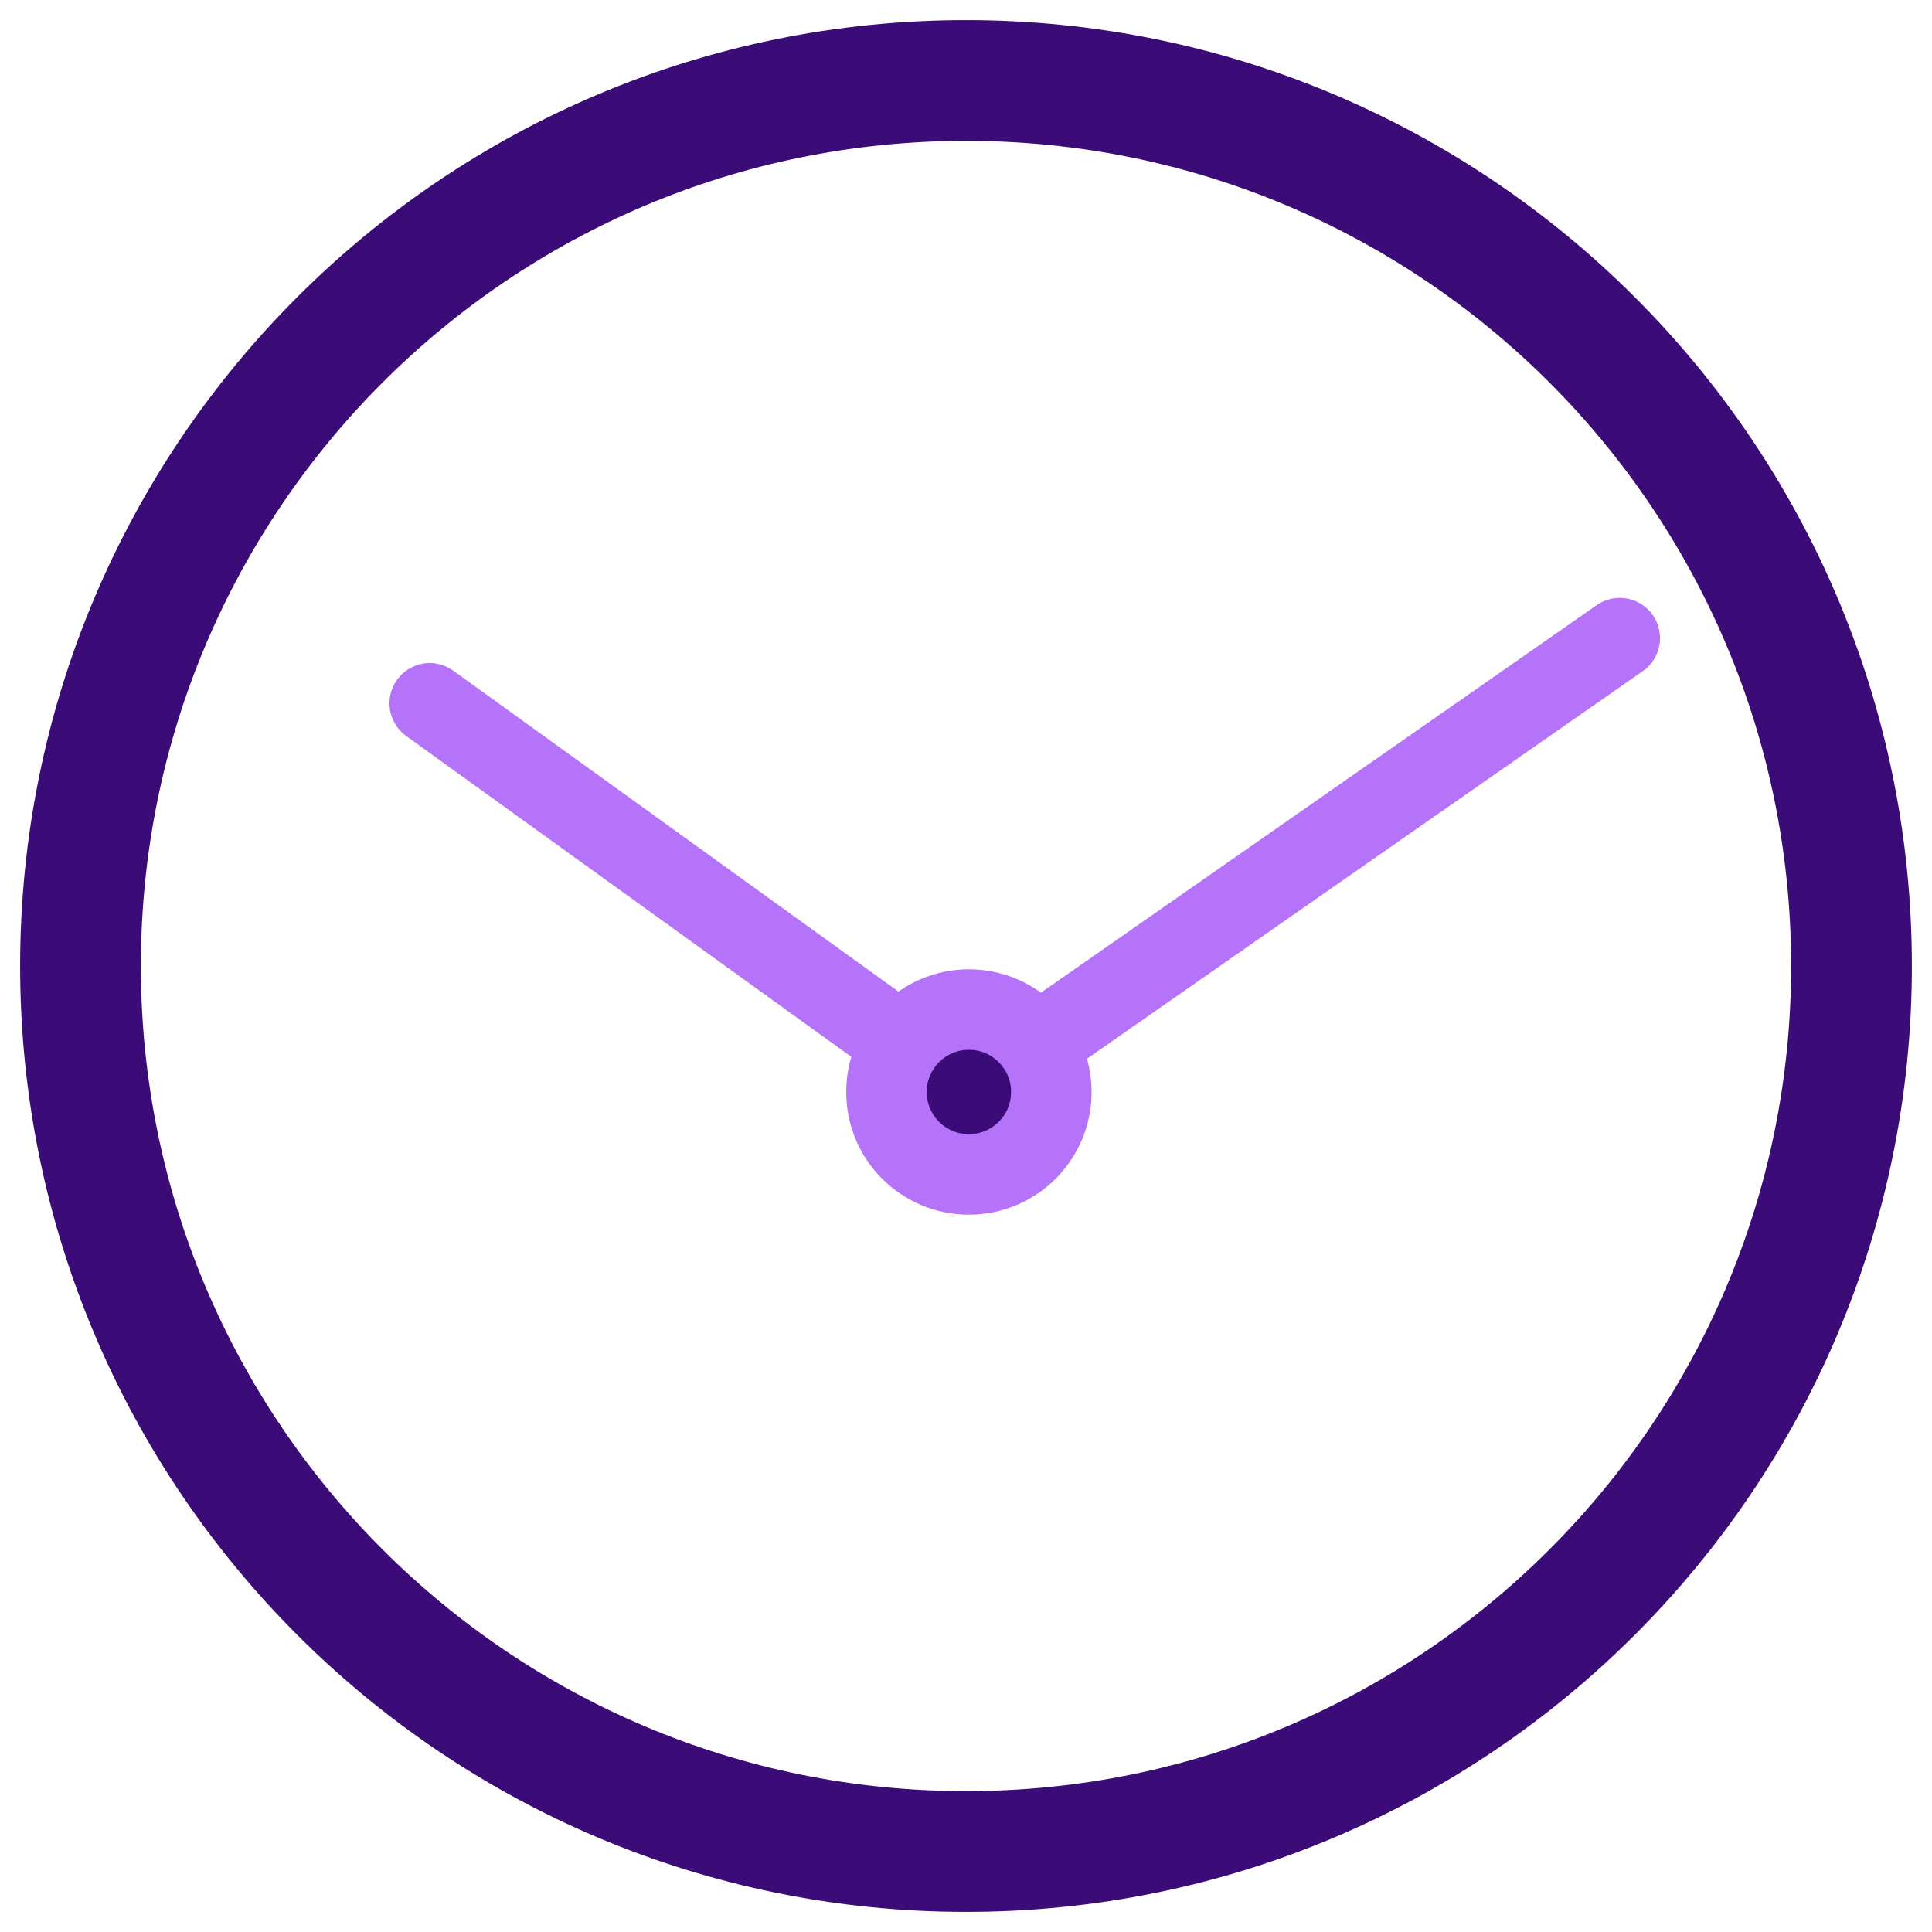 <svg width="24" height="24" viewBox="0 0 24 24" fill="none" xmlns="http://www.w3.org/2000/svg">
<g clip-path="url(#clip0_807_28944)">
<path d="M12.036 13.565L20.121 7.927" stroke="#B473F8" stroke-miterlimit="10" stroke-linecap="round"/>
<path d="M12.036 13.565L5.338 8.737" stroke="#B473F8" stroke-miterlimit="10" stroke-linecap="round"/>
<path d="M12.036 14.589C12.601 14.589 13.06 14.131 13.06 13.565C13.06 13 12.601 12.541 12.036 12.541C11.47 12.541 11.012 13 11.012 13.565C11.012 14.131 11.47 14.589 12.036 14.589Z" fill="#3B0C77" stroke="#B473F8" stroke-miterlimit="10" stroke-linecap="round"/>
<path d="M12 23C18.075 23 23 18.075 23 12C23 5.925 18.075 1 12 1C5.925 1 1 5.925 1 12C1 18.075 5.925 23 12 23Z" stroke="#3B0C77" stroke-width="1.5" stroke-linecap="round" stroke-linejoin="round"/>
</g>
<defs>
<clipPath id="clip0_807_28944">
<rect width="24" height="24" fill="white"/>
</clipPath>
</defs>
</svg>
